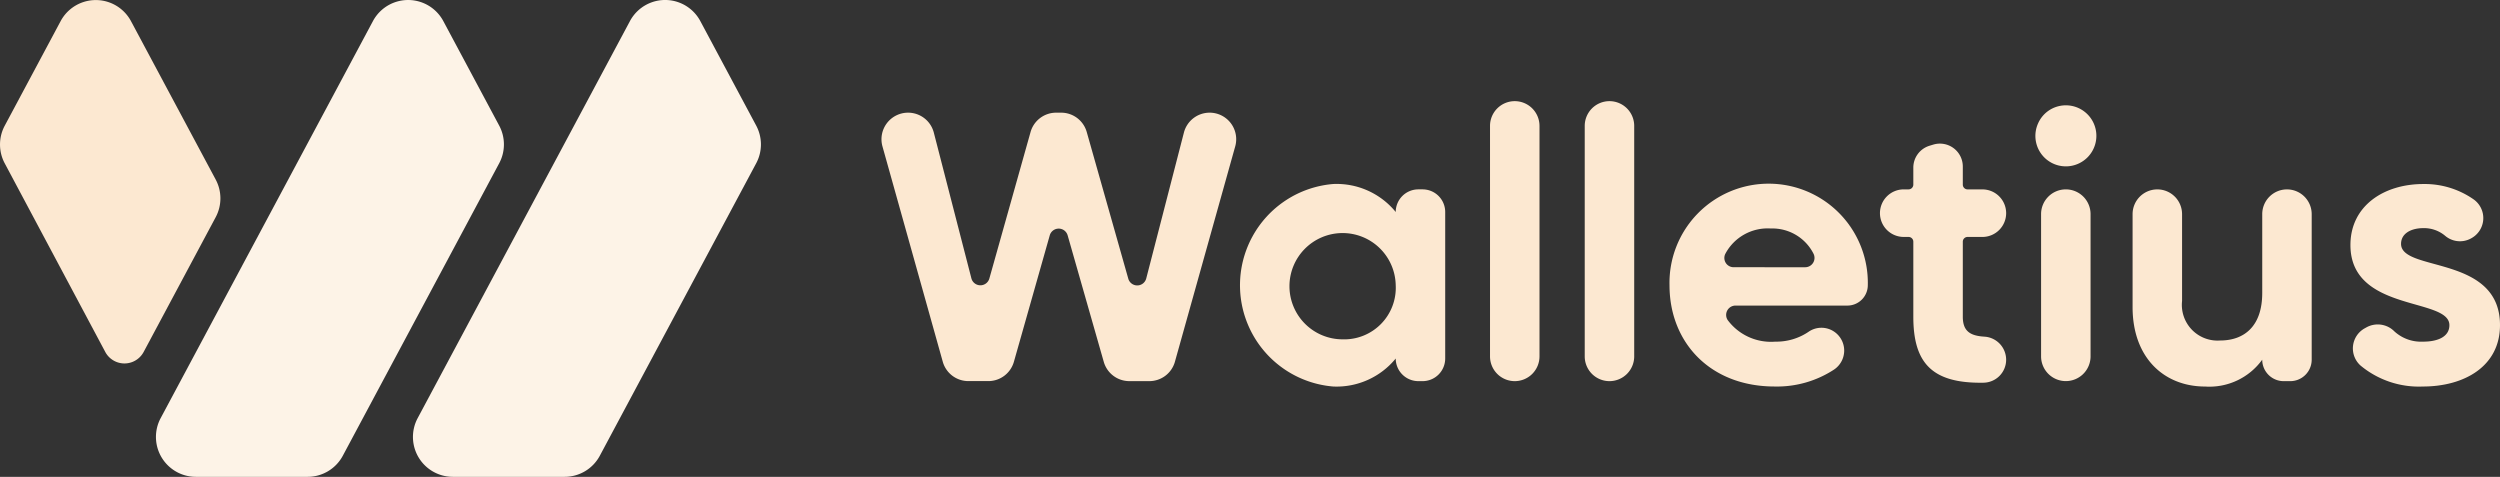 <svg xmlns="http://www.w3.org/2000/svg" width="173" height="33" viewBox="0 0 173 33"><rect x="0" y="0" width="173" height="33" fill="#333333" stroke="none"/><g transform="translate(-636.864 -478.69)"><g transform="translate(697.864 485.69)"><path d="M868.719,507.307h0a1.838,1.838,0,0,1,1.78,1.379l2.6,10.085a.644.644,0,0,0,1.243.013l2.851-10.136a1.839,1.839,0,0,1,1.77-1.341h.349a1.838,1.838,0,0,1,1.769,1.338l2.875,10.149a.644.644,0,0,0,1.243-.015l2.606-10.093a1.838,1.838,0,0,1,1.78-1.379h0a1.838,1.838,0,0,1,1.771,2.334l-4.172,14.9a1.838,1.838,0,0,1-1.771,1.343h-1.385a1.839,1.839,0,0,1-1.768-1.334l-2.5-8.754a.644.644,0,0,0-1.238,0l-2.481,8.749a1.838,1.838,0,0,1-1.769,1.337h-1.383a1.838,1.838,0,0,1-1.771-1.343l-4.173-14.9A1.839,1.839,0,0,1,868.719,507.307Z" transform="translate(-866.879 -506.51)" fill="#fce8d1"/><path d="M973.283,527.587v10.139a1.566,1.566,0,0,1-1.566,1.566h-.292a1.566,1.566,0,0,1-1.566-1.566h0a5.284,5.284,0,0,1-4.326,1.938,7.031,7.031,0,0,1,0-14.014,5.284,5.284,0,0,1,4.326,1.937h0a1.566,1.566,0,0,1,1.566-1.566h.292A1.566,1.566,0,0,1,973.283,527.587Zm-3.424,5.069a3.677,3.677,0,1,0-3.689,3.743A3.568,3.568,0,0,0,969.859,532.657Z" transform="translate(-934.275 -519.917)" fill="#fce8d1"/><path d="M1025.093,504.347h0a1.712,1.712,0,0,1,1.712,1.712V522.01a1.712,1.712,0,0,1-1.712,1.712h0a1.712,1.712,0,0,1-1.712-1.712V506.059A1.712,1.712,0,0,1,1025.093,504.347Z" transform="translate(-981.272 -504.347)" fill="#fce8d1"/><path d="M1049.45,504.347h0a1.712,1.712,0,0,1,1.712,1.712V522.01a1.712,1.712,0,0,1-1.712,1.712h0a1.712,1.712,0,0,1-1.712-1.712V506.059A1.712,1.712,0,0,1,1049.45,504.347Z" transform="translate(-999.075 -504.347)" fill="#fce8d1"/><path d="M1076.857,536.559a3.976,3.976,0,0,0,2.3-.681,1.565,1.565,0,0,1,1.68-.068h0a1.581,1.581,0,0,1,.09,2.678,7.2,7.2,0,0,1-4.119,1.175c-4.459,0-7.272-3.052-7.272-7.007a6.863,6.863,0,1,1,13.722,0h0a1.413,1.413,0,0,1-1.409,1.407H1074.1a.647.647,0,0,0-.535,1.007A3.737,3.737,0,0,0,1076.857,536.559Zm2.069-5.149a.646.646,0,0,0,.574-.939,3.191,3.191,0,0,0-2.962-1.742,3.312,3.312,0,0,0-3.143,1.759.641.641,0,0,0,.581.921Z" transform="translate(-1015.006 -519.917)" fill="#fce8d1"/><path d="M1129.734,521.72a.33.33,0,0,0-.33.33v5.191c0,1,.507,1.317,1.485,1.379a1.6,1.6,0,0,1,1.514,1.582v.021a1.589,1.589,0,0,1-1.568,1.584c-3.6.063-4.855-1.4-4.855-4.565V522.05a.33.33,0,0,0-.33-.33h-.333a1.646,1.646,0,0,1-1.646-1.646h0a1.646,1.646,0,0,1,1.646-1.645h.333a.33.33,0,0,0,.33-.33v-1.175a1.583,1.583,0,0,1,1.125-1.516l.257-.078a1.584,1.584,0,0,1,2.042,1.516V518.1a.33.33,0,0,0,.33.33h1.024a1.646,1.646,0,0,1,1.646,1.645h0a1.646,1.646,0,0,1-1.646,1.646Z" transform="translate(-1054.578 -512.324)" fill="#fce8d1"/><path d="M1163.8,506.693a2.093,2.093,0,0,1,1.433-1.206,2.112,2.112,0,1,1,.48,4.165A2.107,2.107,0,0,1,1163.8,506.693Zm1.926,4.552h0a1.712,1.712,0,0,1,1.712,1.712V522.8a1.712,1.712,0,0,1-1.712,1.712h0a1.712,1.712,0,0,1-1.712-1.712v-9.846A1.712,1.712,0,0,1,1165.721,511.245Z" transform="translate(-1083.771 -505.14)" fill="#fce8d1"/><path d="M1201.054,528.743v10.073a1.486,1.486,0,0,1-1.486,1.486h-.451a1.486,1.486,0,0,1-1.486-1.486h0a4.512,4.512,0,0,1-3.955,1.858c-2.813,0-5.016-1.964-5.016-5.494v-6.436a1.712,1.712,0,0,1,1.712-1.712h0a1.712,1.712,0,0,1,1.712,1.712v6.011a2.47,2.47,0,0,0,2.628,2.734c1.672,0,2.92-.982,2.92-3.291v-5.454a1.712,1.712,0,0,1,1.712-1.712h0A1.712,1.712,0,0,1,1201.054,528.743Z" transform="translate(-1102.085 -520.926)" fill="#fce8d1"/><path d="M1255.024,535.417c0,2.866-2.495,4.247-5.334,4.247a6.314,6.314,0,0,1-4.321-1.455,1.59,1.59,0,0,1,.286-2.568l.136-.076a1.621,1.621,0,0,1,1.927.286,2.744,2.744,0,0,0,1.973.709c1.088,0,1.831-.372,1.831-1.141,0-1.938-6.848-.876-6.848-5.547,0-2.707,2.309-4.22,5.043-4.22a5.9,5.9,0,0,1,3.51,1.082,1.588,1.588,0,0,1-.19,2.671l-.023.013a1.583,1.583,0,0,1-1.788-.185,2.264,2.264,0,0,0-1.509-.529c-.849,0-1.54.371-1.54,1.088C1248.176,531.755,1255.024,530.534,1255.024,535.417Z" transform="translate(-1143.024 -519.917)" fill="#fce8d1"/></g><g transform="translate(636.864 478.69)"><path d="M651.791,493.72l-4.986,9.326a1.506,1.506,0,0,1-2.657,0l-6.958-13.053a2.762,2.762,0,0,1,0-2.6l3.87-7.239a2.761,2.761,0,0,1,4.868,0l5.863,10.965A2.761,2.761,0,0,1,651.791,493.72Z" transform="translate(-636.864 -478.692)" fill="#fce8d1"/><path d="M677.272,507.628l14.692-27.479a2.761,2.761,0,0,1,4.869,0l3.869,7.236a2.761,2.761,0,0,1,0,2.6l-10.824,20.243a2.761,2.761,0,0,1-2.435,1.459h-7.737A2.761,2.761,0,0,1,677.272,507.628Z" transform="translate(-666.156 -478.69)" fill="#fdf3e7"/><path d="M743.356,507.628l14.692-27.479a2.76,2.76,0,0,1,4.869,0l3.869,7.236a2.761,2.761,0,0,1,0,2.6l-10.824,20.243a2.761,2.761,0,0,1-2.434,1.459H745.79A2.76,2.76,0,0,1,743.356,507.628Z" transform="translate(-714.455 -478.69)" fill="#fdf3e7"/></g></g></svg>
